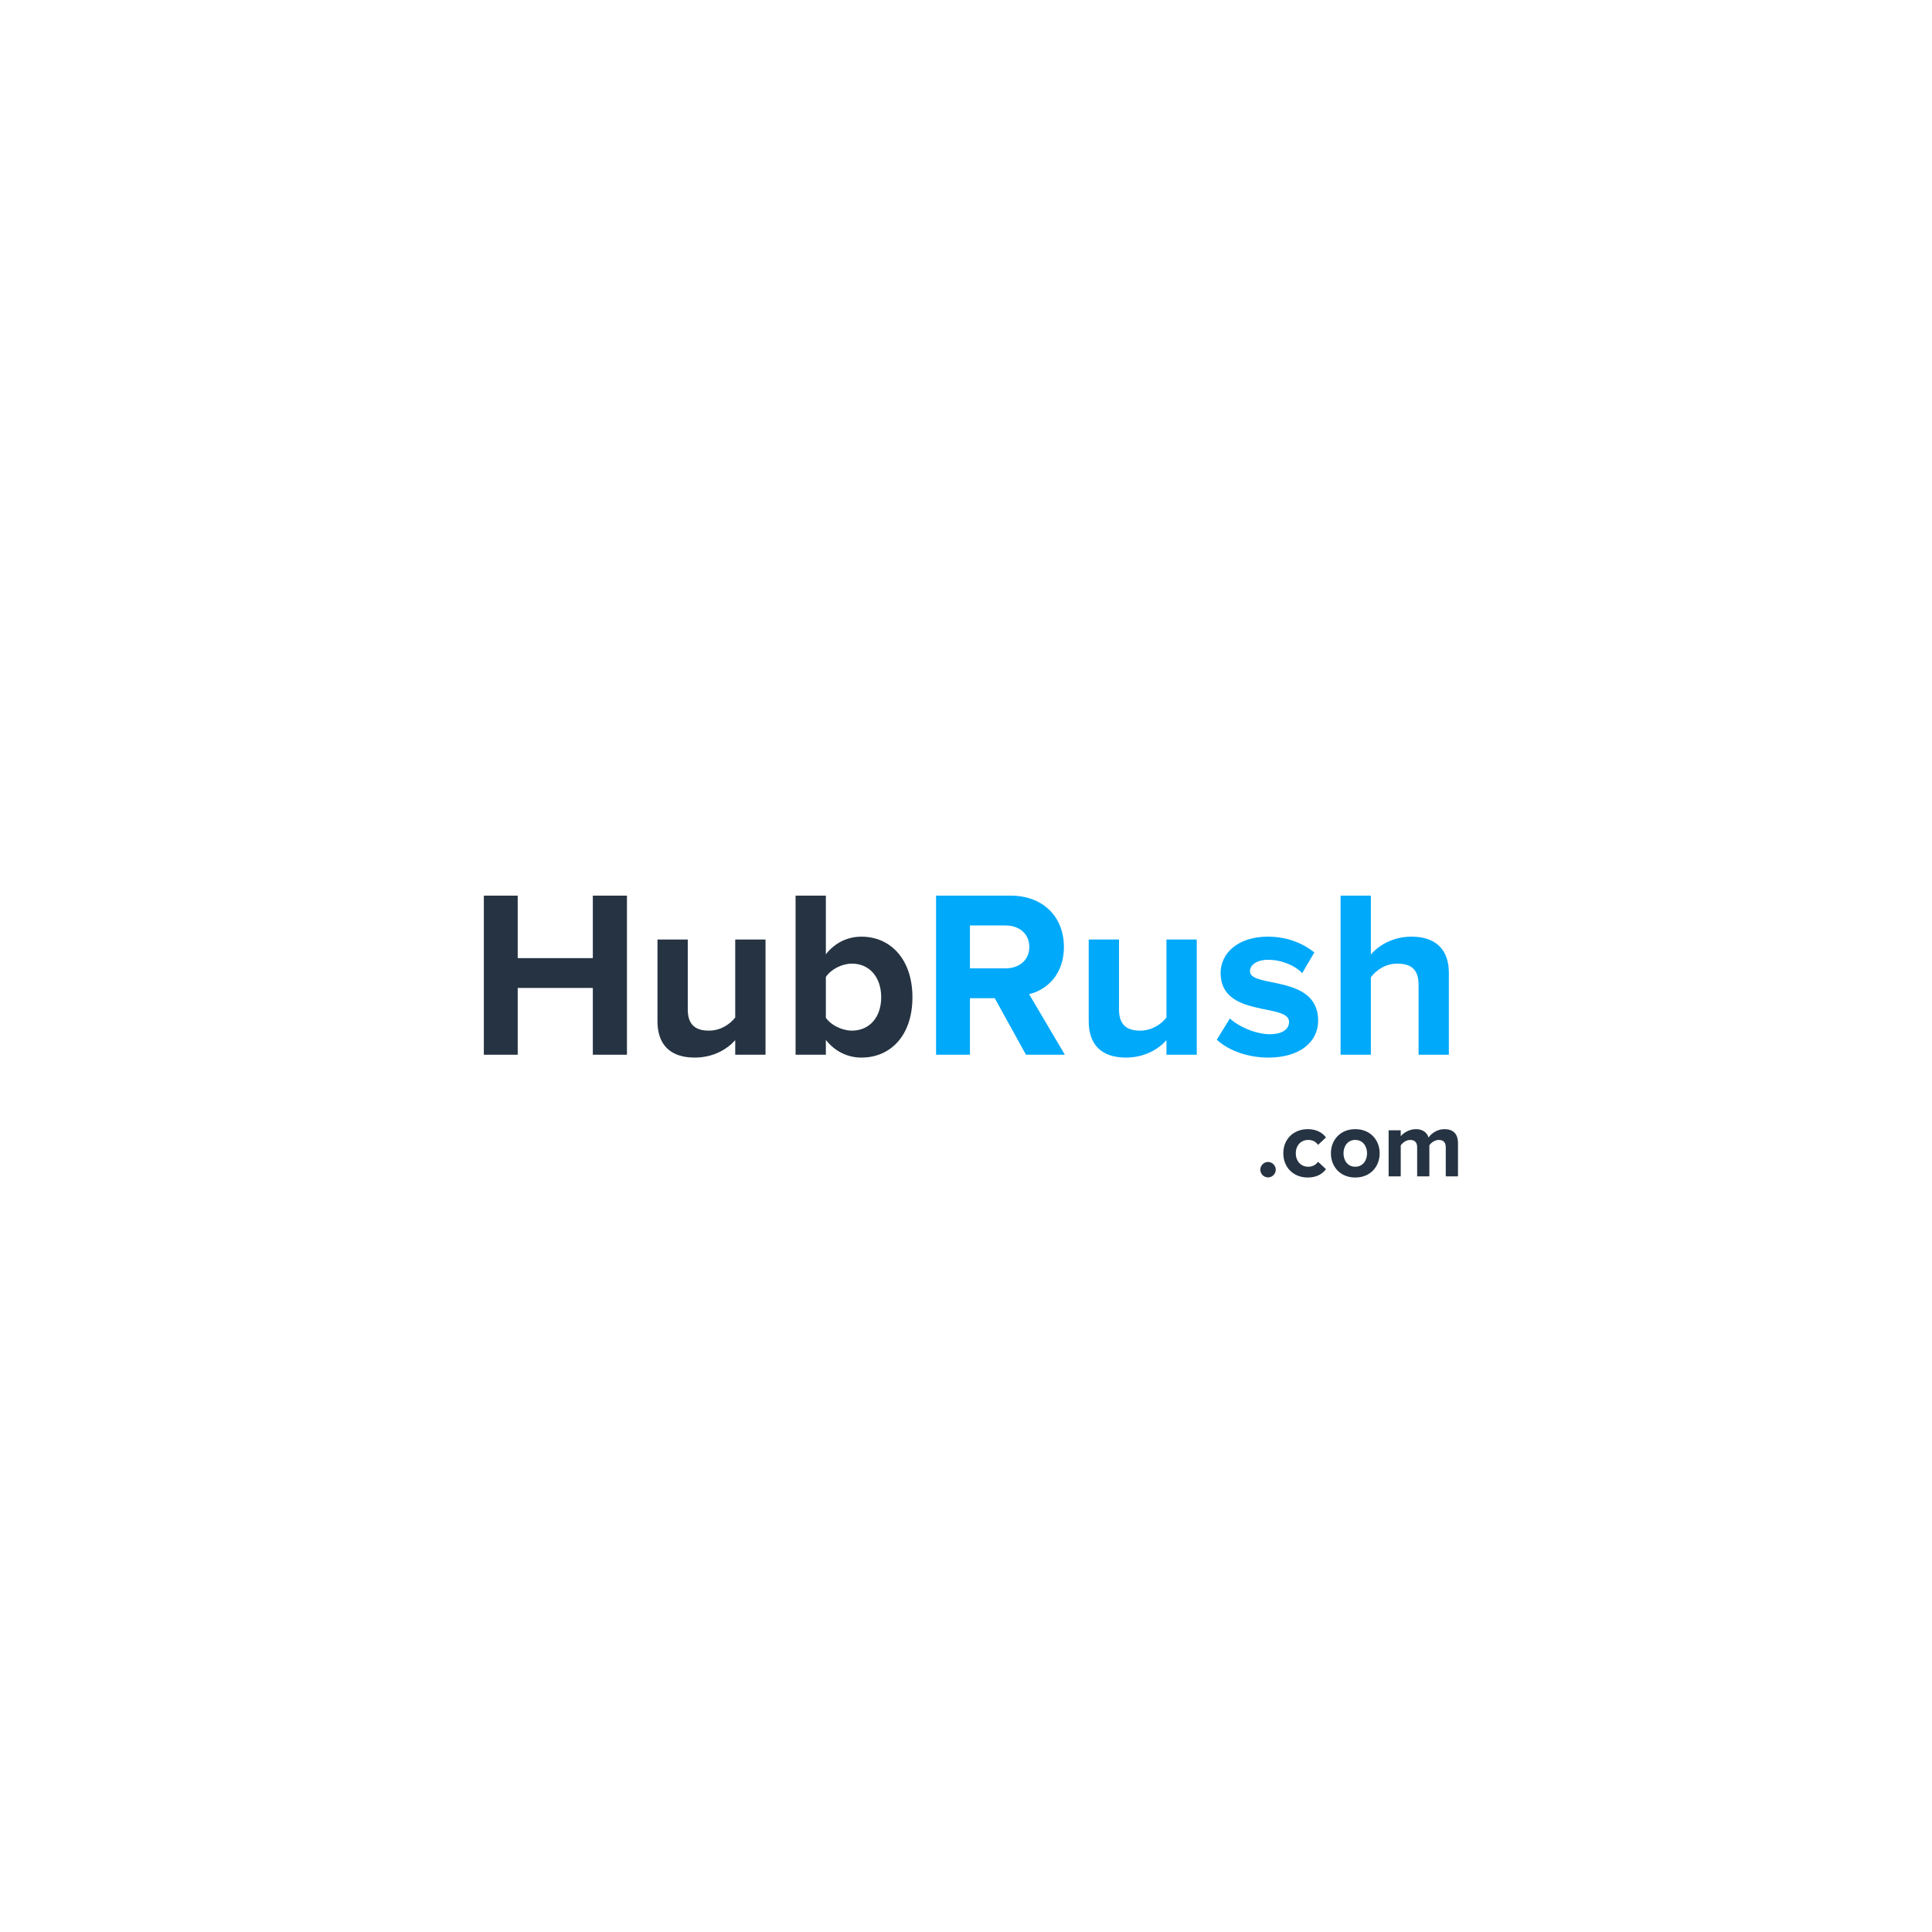 <?xml version="1.0" encoding="UTF-8"?> <svg xmlns="http://www.w3.org/2000/svg" xmlns:xlink="http://www.w3.org/1999/xlink" width="1080" zoomAndPan="magnify" viewBox="0 0 810 810" height="1080" preserveAspectRatio="xMidYMid meet" version="1.0"><defs><g></g></defs><rect x="-81" width="972" fill="#ffffff" y="-81" height="972" fill-opacity="1"></rect><rect x="-81" width="972" fill="#ffffff" y="-81" height="972" fill-opacity="1"></rect><g fill="#253342" fill-opacity="1"><g transform="translate(196.252, 442.199)"><g><path d="M 66.598 0 L 66.598 -66.699 L 52.297 -66.699 L 52.297 -40.5 L 20.801 -40.5 L 20.801 -66.699 L 6.602 -66.699 L 6.602 0 L 20.801 0 L 20.801 -28 L 52.297 -28 L 52.297 0 Z M 66.598 0 "></path></g></g></g><g fill="#253342" fill-opacity="1"><g transform="translate(269.349, 442.199)"><g><path d="M 51.598 0 L 51.598 -48.297 L 38.898 -48.297 L 38.898 -15.602 C 36.699 -12.801 32.801 -10.102 27.898 -10.102 C 22.5 -10.102 19 -12.301 19 -19 L 19 -48.297 L 6.301 -48.297 L 6.301 -14 C 6.301 -4.602 11.301 1.199 21.898 1.199 C 29.801 1.199 35.598 -2.398 38.898 -6.102 L 38.898 0 Z M 51.598 0 "></path></g></g></g><g fill="#253342" fill-opacity="1"><g transform="translate(327.246, 442.199)"><g><path d="M 19 -15.5 L 19 -32.598 C 21.098 -35.801 25.801 -38.199 29.898 -38.199 C 37.301 -38.199 42.199 -32.5 42.199 -24.098 C 42.199 -15.699 37.301 -10.102 29.898 -10.102 C 25.801 -10.102 21.098 -12.398 19 -15.5 Z M 19 0 L 19 -6.199 C 22.801 -1.398 28.098 1.199 33.898 1.199 C 46.098 1.199 55.297 -8 55.297 -24.098 C 55.297 -39.898 46.199 -49.5 33.898 -49.5 C 28.199 -49.5 22.801 -47 19 -42.098 L 19 -66.699 L 6.301 -66.699 L 6.301 0 Z M 19 0 "></path></g></g></g><g fill="#00a9fa" fill-opacity="1"><g transform="translate(385.849, 442.199)"><g><path d="M 60.598 0 L 45.598 -25.398 C 52.797 -27.098 60.199 -33.398 60.199 -45.199 C 60.199 -57.598 51.699 -66.699 37.801 -66.699 L 6.602 -66.699 L 6.602 0 L 20.801 0 L 20.801 -23.699 L 31.199 -23.699 L 44.301 0 Z M 35.699 -36.199 L 20.801 -36.199 L 20.801 -54.199 L 35.699 -54.199 C 41.398 -54.199 45.699 -50.797 45.699 -45.199 C 45.699 -39.598 41.398 -36.199 35.699 -36.199 Z M 35.699 -36.199 "></path></g></g></g><g fill="#00a9fa" fill-opacity="1"><g transform="translate(450.147, 442.199)"><g><path d="M 51.598 0 L 51.598 -48.297 L 38.898 -48.297 L 38.898 -15.602 C 36.699 -12.801 32.801 -10.102 27.898 -10.102 C 22.5 -10.102 19 -12.301 19 -19 L 19 -48.297 L 6.301 -48.297 L 6.301 -14 C 6.301 -4.602 11.301 1.199 21.898 1.199 C 29.801 1.199 35.598 -2.398 38.898 -6.102 L 38.898 0 Z M 51.598 0 "></path></g></g></g><g fill="#00a9fa" fill-opacity="1"><g transform="translate(508.044, 442.199)"><g><path d="M 23.699 1.199 C 37.098 1.199 44.598 -5.5 44.598 -14.301 C 44.598 -33.801 16 -27.801 16 -35 C 16 -37.699 19 -39.801 23.598 -39.801 C 29.5 -39.801 35 -37.301 37.898 -34.199 L 43 -42.898 C 38.199 -46.699 31.699 -49.5 23.5 -49.5 C 10.801 -49.5 3.699 -42.398 3.699 -34.301 C 3.699 -15.301 32.398 -21.801 32.398 -13.801 C 32.398 -10.801 29.801 -8.602 24.301 -8.602 C 18.301 -8.602 11.102 -11.898 7.602 -15.199 L 2.102 -6.301 C 7.199 -1.602 15.301 1.199 23.699 1.199 Z M 23.699 1.199 "></path></g></g></g><g fill="#00a9fa" fill-opacity="1"><g transform="translate(555.743, 442.199)"><g><path d="M 51.699 0 L 51.699 -34.301 C 51.699 -43.699 46.598 -49.5 36 -49.5 C 28.098 -49.5 22.098 -45.699 19 -42 L 19 -66.699 L 6.301 -66.699 L 6.301 0 L 19 0 L 19 -32.5 C 21.199 -35.398 25.098 -38.199 30 -38.199 C 35.5 -38.199 39 -36.098 39 -29.398 L 39 0 Z M 51.699 0 "></path></g></g></g><g fill="#253342" fill-opacity="1"><g transform="translate(526.514, 493.199)"><g><path d="M 5.121 0.441 C 6.879 0.441 8.359 -1.039 8.359 -2.801 C 8.359 -4.559 6.879 -6.039 5.121 -6.039 C 3.359 -6.039 1.879 -4.559 1.879 -2.801 C 1.879 -1.039 3.359 0.441 5.121 0.441 Z M 5.121 0.441 "></path></g></g></g><g fill="#253342" fill-opacity="1"><g transform="translate(536.753, 493.199)"><g><path d="M 11.52 0.48 C 15.48 0.48 17.879 -1.238 19.16 -3.039 L 15.84 -6.121 C 14.918 -4.84 13.52 -4.039 11.758 -4.039 C 8.68 -4.039 6.52 -6.32 6.52 -9.68 C 6.52 -13.039 8.68 -15.277 11.758 -15.277 C 13.52 -15.277 14.918 -14.559 15.84 -13.199 L 19.16 -16.32 C 17.879 -18.078 15.48 -19.797 11.52 -19.797 C 5.559 -19.797 1.281 -15.598 1.281 -9.68 C 1.281 -3.719 5.559 0.48 11.52 0.48 Z M 11.52 0.48 "></path></g></g></g><g fill="#253342" fill-opacity="1"><g transform="translate(556.711, 493.199)"><g><path d="M 11.48 0.48 C 17.879 0.48 21.719 -4.16 21.719 -9.68 C 21.719 -15.16 17.879 -19.797 11.48 -19.797 C 5.121 -19.797 1.281 -15.16 1.281 -9.68 C 1.281 -4.16 5.121 0.48 11.48 0.48 Z M 11.48 -4.039 C 8.32 -4.039 6.559 -6.641 6.559 -9.68 C 6.559 -12.68 8.32 -15.277 11.48 -15.277 C 14.641 -15.277 16.438 -12.68 16.438 -9.68 C 16.438 -6.641 14.641 -4.039 11.48 -4.039 Z M 11.48 -4.039 "></path></g></g></g><g fill="#253342" fill-opacity="1"><g transform="translate(579.669, 493.199)"><g><path d="M 31.598 0 L 31.598 -13.961 C 31.598 -17.918 29.477 -19.797 25.918 -19.797 C 22.957 -19.797 20.398 -18.039 19.277 -16.277 C 18.559 -18.48 16.758 -19.797 13.918 -19.797 C 10.961 -19.797 8.398 -17.957 7.598 -16.801 L 7.598 -19.32 L 2.52 -19.32 L 2.52 0 L 7.598 0 L 7.598 -13 C 8.359 -14.078 9.84 -15.277 11.598 -15.277 C 13.68 -15.277 14.48 -14 14.48 -12.199 L 14.48 0 L 19.598 0 L 19.598 -13.039 C 20.32 -14.078 21.797 -15.277 23.598 -15.277 C 25.68 -15.277 26.477 -14 26.477 -12.199 L 26.477 0 Z M 31.598 0 "></path></g></g></g></svg> 